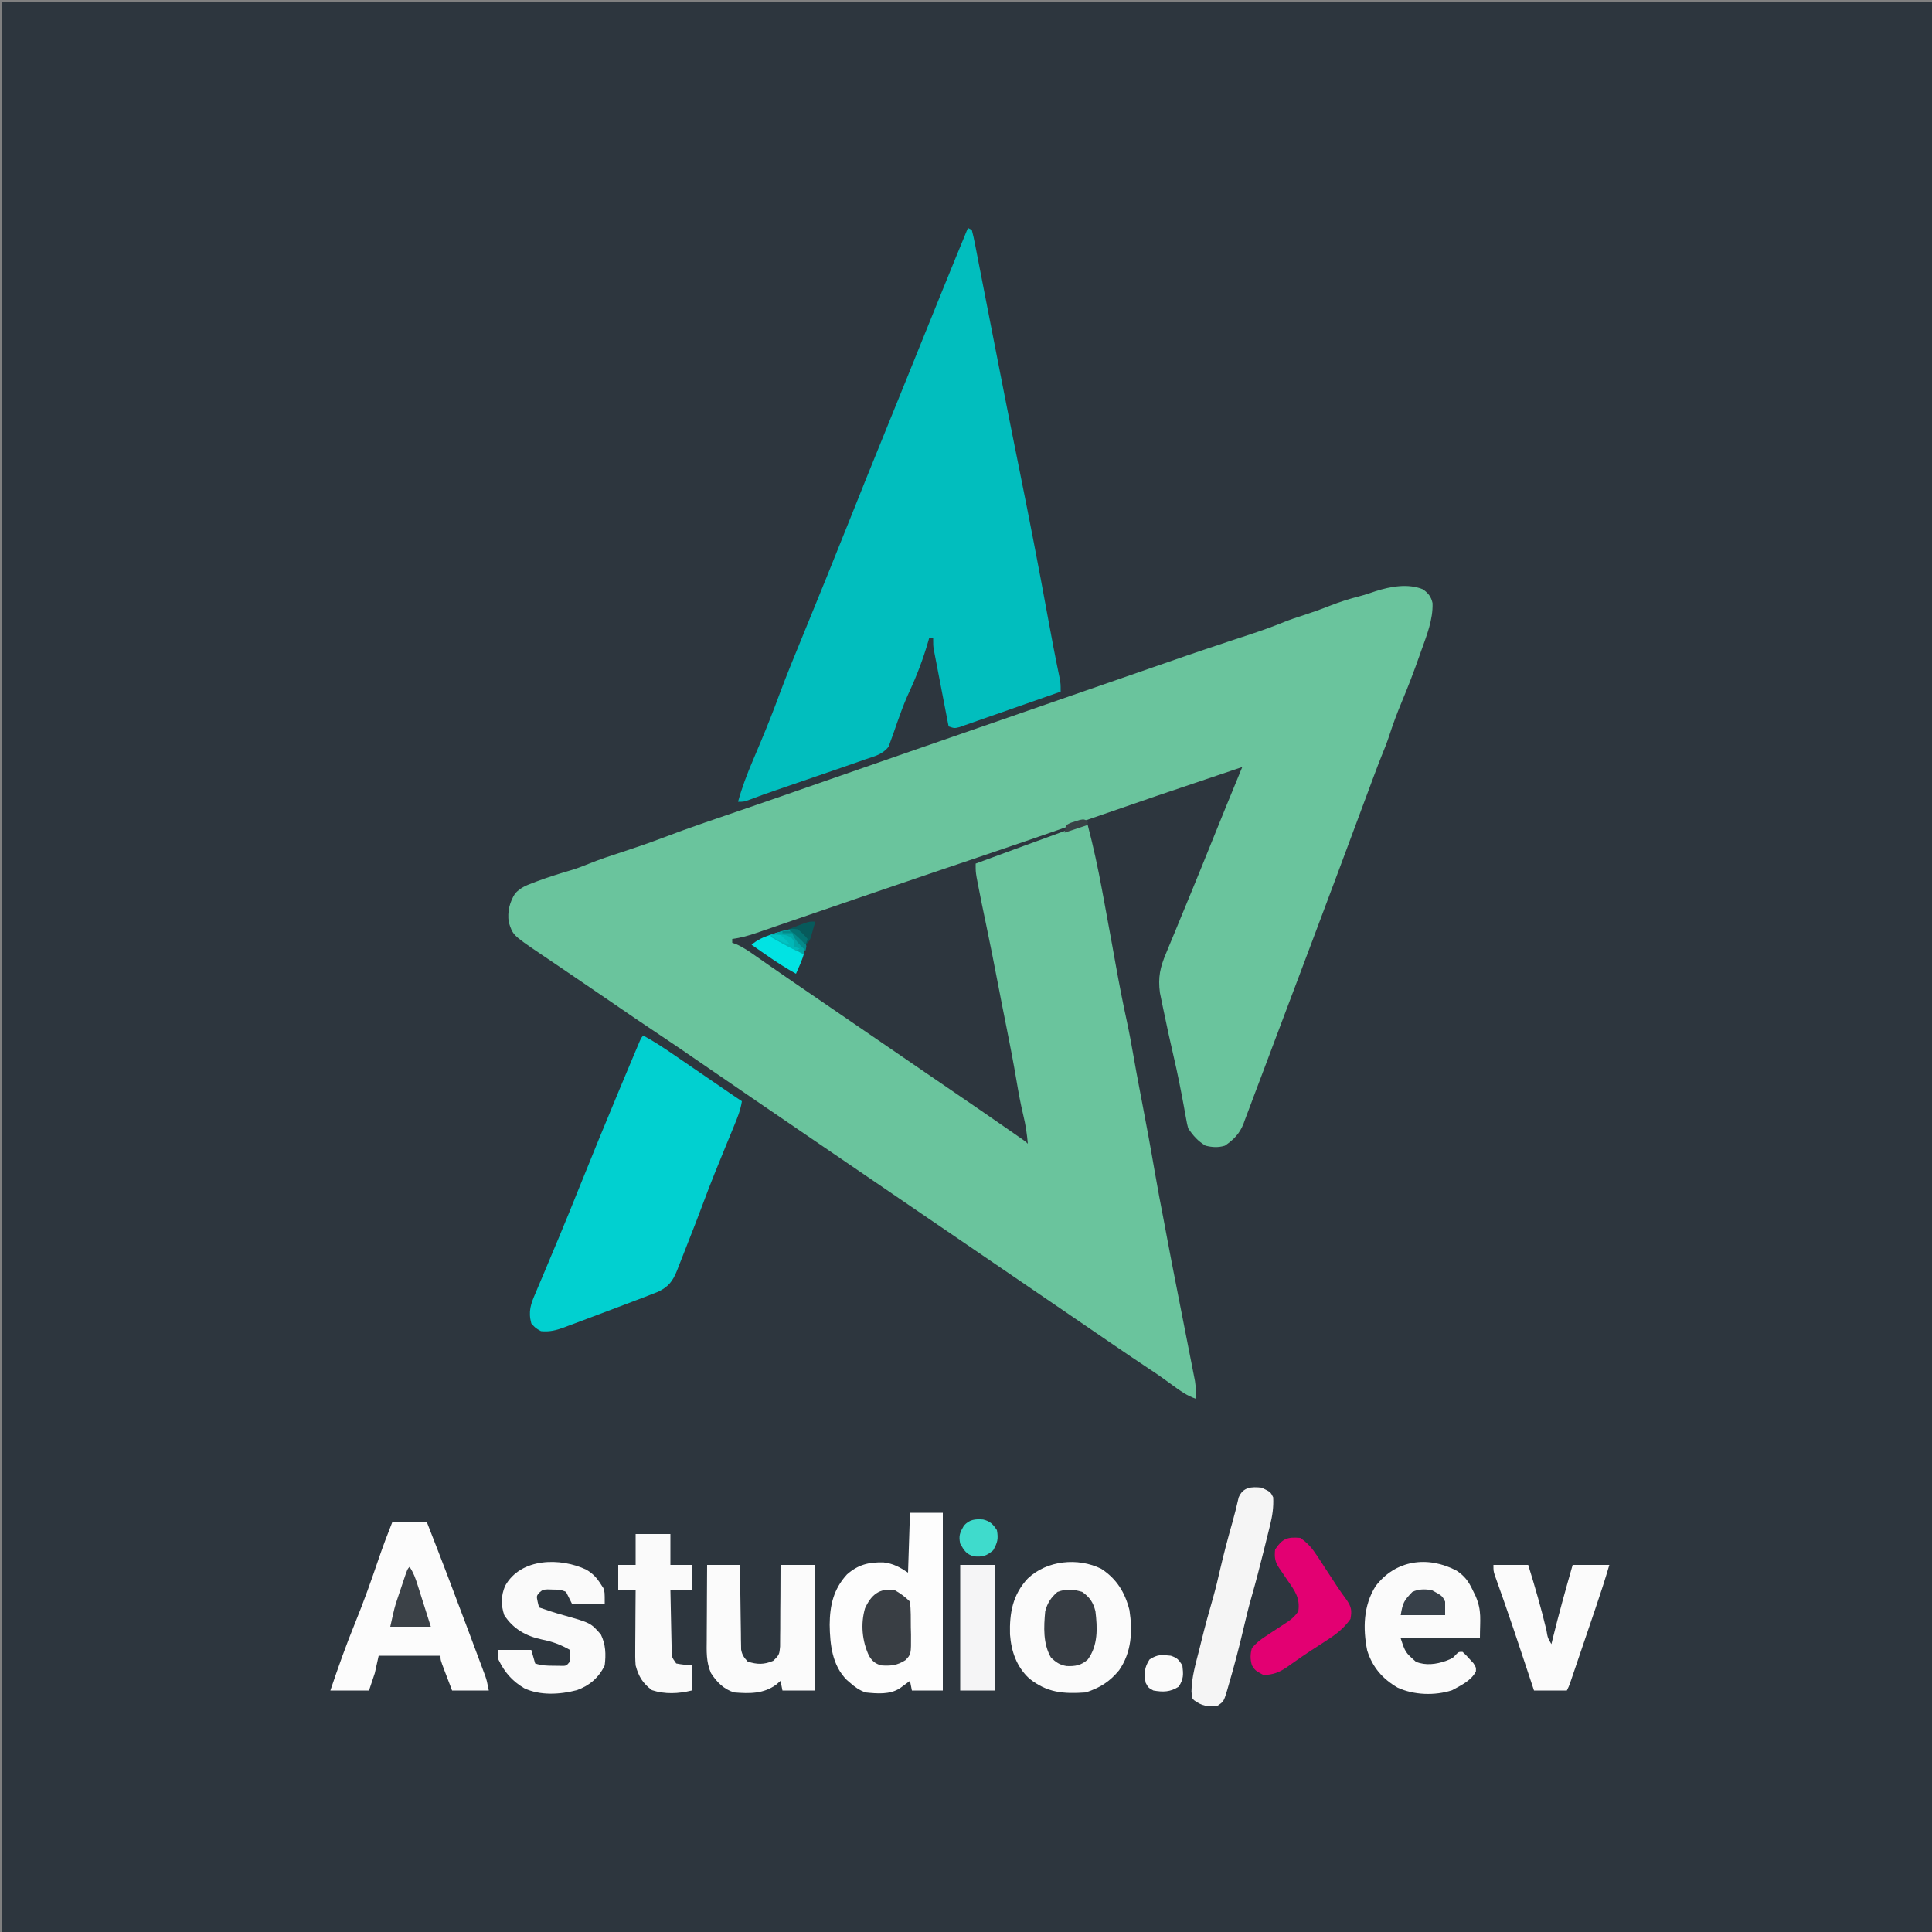 <?xml version="1.0" encoding="UTF-8"?>
<svg version="1.1" xmlns="http://www.w3.org/2000/svg" width="1000" height="1000">
<rect width="100%" height="100%" fill="#808080" stroke="none"/>
<path d="M0 0 C329.67 0 659.34 0 999 0 C999 329.67 999 659.34 999 999 C669.33 999 339.66 999 0 999 C0 669.33 0 339.66 0 0 Z " fill="#2D363E" transform="translate(1,1)"/>
<path d="M0 0 C2.76 2.038 4.19 3.716 4.949 7.094 C5.276 15.669 1.873 24.018 -0.965 31.973 C-1.265 32.823 -1.564 33.674 -1.873 34.551 C-4.696 42.537 -7.681 50.415 -10.965 58.223 C-13.447 64.179 -15.669 70.149 -17.641 76.297 C-18.737 79.607 -20.029 82.812 -21.352 86.037 C-22.714 89.44 -24.007 92.867 -25.289 96.301 C-25.551 97.001 -25.813 97.702 -26.083 98.423 C-28.626 105.224 -31.151 112.032 -33.674 118.841 C-40.486 137.212 -47.351 155.562 -54.246 173.902 C-55.892 178.281 -57.536 182.66 -59.18 187.04 C-64.551 201.347 -69.938 215.649 -75.354 229.939 C-77.981 236.871 -80.59 243.809 -83.179 250.754 C-84.617 254.598 -86.07 258.436 -87.53 262.272 C-88.186 264.007 -88.835 265.746 -89.477 267.488 C-90.35 269.854 -91.248 272.209 -92.152 274.562 C-92.393 275.235 -92.634 275.907 -92.882 276.599 C-94.913 281.756 -98.016 284.918 -102.527 287.973 C-106.02 289.033 -108.99 288.84 -112.527 287.973 C-116.484 285.638 -118.996 282.769 -121.527 278.973 C-122.134 276.594 -122.134 276.594 -122.641 273.766 C-122.834 272.716 -123.027 271.666 -123.227 270.584 C-123.429 269.454 -123.631 268.324 -123.84 267.16 C-125.407 258.7 -127.068 250.288 -129.027 241.91 C-130.902 233.827 -132.673 225.727 -134.34 217.598 C-134.559 216.557 -134.778 215.517 -135.004 214.445 C-135.204 213.456 -135.404 212.468 -135.609 211.449 C-135.787 210.584 -135.965 209.718 -136.148 208.827 C-137.206 200.869 -136.061 195.684 -132.969 188.387 C-132.593 187.468 -132.217 186.55 -131.83 185.604 C-130.596 182.596 -129.343 179.597 -128.09 176.598 C-127.226 174.502 -126.364 172.405 -125.503 170.308 C-123.73 165.993 -121.951 161.681 -120.167 157.371 C-116.509 148.522 -112.931 139.641 -109.351 130.761 C-104.129 117.81 -98.86 104.879 -93.527 91.973 C-136.935 106.567 -136.935 106.567 -180.215 121.535 C-197.651 127.663 -215.144 133.617 -232.652 139.535 C-233.324 139.762 -233.996 139.989 -234.688 140.223 C-240.01 142.022 -245.333 143.821 -250.656 145.619 C-261.292 149.213 -271.922 152.825 -282.545 156.458 C-284.936 157.275 -287.328 158.092 -289.72 158.909 C-297.805 161.67 -305.887 164.439 -313.966 167.216 C-318.318 168.711 -322.672 170.202 -327.026 171.692 C-329.131 172.414 -331.236 173.137 -333.341 173.862 C-336.259 174.868 -339.18 175.868 -342.102 176.867 C-342.968 177.167 -343.835 177.468 -344.728 177.777 C-348.986 179.226 -353.043 180.404 -357.527 180.973 C-357.527 181.633 -357.527 182.293 -357.527 182.973 C-356.853 183.201 -356.179 183.429 -355.484 183.664 C-351.721 185.329 -348.568 187.544 -345.215 189.91 C-343.777 190.912 -342.34 191.913 -340.902 192.914 C-340.173 193.425 -339.443 193.935 -338.691 194.461 C-335.378 196.775 -332.047 199.061 -328.715 201.348 C-327.382 202.264 -326.048 203.181 -324.715 204.098 C-316.994 209.401 -309.26 214.686 -301.527 219.973 C-291.87 226.576 -282.216 233.182 -272.579 239.813 C-267.463 243.332 -262.34 246.842 -257.215 250.348 C-256.417 250.894 -255.618 251.44 -254.796 252.003 C-250.834 254.713 -246.872 257.421 -242.906 260.125 C-233.878 266.286 -224.879 272.487 -215.902 278.723 C-214.888 279.427 -213.873 280.131 -212.827 280.857 C-211.422 281.834 -211.422 281.834 -209.988 282.832 C-209.151 283.414 -208.313 283.997 -207.451 284.597 C-205.527 285.973 -205.527 285.973 -204.527 286.973 C-204.952 281.965 -205.647 277.23 -206.84 272.348 C-208.282 266.341 -209.374 260.313 -210.402 254.223 C-211.955 245.072 -213.685 235.972 -215.531 226.876 C-217.116 219.06 -218.642 211.234 -220.145 203.402 C-222.091 193.263 -224.087 183.138 -226.215 173.035 C-227.638 166.273 -229.045 159.511 -230.34 152.723 C-230.573 151.501 -230.806 150.279 -231.047 149.02 C-231.527 145.973 -231.527 145.973 -231.527 141.973 C-225.201 139.621 -218.865 137.294 -212.527 134.973 C-211.829 134.717 -211.131 134.461 -210.412 134.197 C-205.608 132.436 -200.803 130.682 -195.995 128.934 C-194.349 128.334 -192.704 127.733 -191.059 127.131 C-188.717 126.273 -186.372 125.421 -184.027 124.57 C-183.316 124.308 -182.604 124.046 -181.87 123.776 C-178.948 122.722 -176.66 121.973 -173.527 121.973 C-170.625 133.051 -168.228 144.15 -166.152 155.41 C-165.851 157.024 -165.549 158.639 -165.247 160.253 C-163.777 168.121 -162.337 175.994 -160.918 183.871 C-160.727 184.931 -160.727 184.931 -160.532 186.012 C-159.501 191.735 -159.501 191.735 -159.031 194.349 C-157.269 204.143 -155.377 213.901 -153.263 223.626 C-151.932 229.799 -150.799 235.997 -149.717 242.217 C-148.803 247.459 -147.841 252.691 -146.844 257.918 C-146.702 258.663 -146.559 259.409 -146.413 260.177 C-146.122 261.702 -145.83 263.228 -145.538 264.754 C-143.219 276.881 -140.954 289.011 -138.877 301.182 C-137.401 309.807 -135.758 318.397 -134.098 326.987 C-133.441 330.425 -132.8 333.866 -132.159 337.306 C-130.75 344.843 -129.286 352.367 -127.803 359.889 C-127.08 363.56 -126.361 367.231 -125.643 370.902 C-124.737 375.527 -123.83 380.151 -122.917 384.773 C-122.169 388.558 -121.427 392.344 -120.689 396.13 C-120.409 397.56 -120.127 398.99 -119.843 400.419 C-119.448 402.41 -119.06 404.403 -118.673 406.395 C-118.34 408.088 -118.34 408.088 -118.001 409.815 C-117.535 412.921 -117.441 415.838 -117.527 418.973 C-121.925 417.477 -125.393 415.086 -129.09 412.348 C-130.351 411.431 -131.612 410.515 -132.875 409.602 C-133.498 409.151 -134.121 408.7 -134.762 408.235 C-137.148 406.529 -139.58 404.901 -142.027 403.285 C-147.751 399.505 -153.424 395.652 -159.09 391.785 C-160.043 391.135 -160.996 390.484 -161.979 389.814 C-168.77 385.177 -175.557 380.533 -182.342 375.888 C-188.399 371.742 -194.462 367.606 -200.527 363.473 C-207.365 358.813 -214.199 354.147 -221.027 349.473 C-231.517 342.291 -242.022 335.132 -252.527 327.973 C-263.806 320.286 -275.082 312.597 -286.344 304.886 C-292.4 300.741 -298.463 296.606 -304.527 292.473 C-312.136 287.287 -319.74 282.093 -327.337 276.891 C-333.457 272.702 -339.585 268.524 -345.715 264.348 C-356.011 257.331 -366.285 250.282 -376.539 243.203 C-382.942 238.787 -389.359 234.398 -395.84 230.098 C-403.932 224.728 -411.937 219.233 -419.946 213.741 C-423.539 211.28 -427.138 208.826 -430.738 206.374 C-432.593 205.11 -434.447 203.845 -436.301 202.58 C-440.827 199.491 -445.357 196.41 -449.898 193.344 C-450.752 192.765 -451.606 192.186 -452.486 191.59 C-454.08 190.51 -455.677 189.432 -457.275 188.359 C-471.117 178.958 -471.117 178.958 -473.223 172.188 C-473.962 166.813 -472.754 161.894 -469.859 157.359 C-467.022 154.455 -464.57 153.405 -460.777 151.973 C-460.125 151.723 -459.472 151.474 -458.8 151.217 C-452.776 148.96 -446.645 147.064 -440.477 145.246 C-437.505 144.334 -434.65 143.242 -431.773 142.066 C-426.232 139.809 -420.59 137.947 -414.902 136.098 C-407.98 133.82 -401.085 131.514 -394.277 128.91 C-379.637 123.316 -364.761 118.362 -349.938 113.278 C-338.038 109.194 -326.155 105.06 -314.277 100.91 C-298.161 95.28 -282.036 89.678 -265.902 84.098 C-264.812 83.72 -263.721 83.343 -262.598 82.955 C-261.505 82.576 -260.411 82.198 -259.285 81.809 C-257.075 81.044 -254.866 80.28 -252.656 79.516 C-251.563 79.137 -250.469 78.759 -249.343 78.369 C-237.839 74.39 -226.339 70.401 -214.84 66.41 C-212.823 65.71 -210.806 65.01 -208.789 64.311 C-199.498 61.087 -190.208 57.862 -180.917 54.636 C-116.942 32.421 -116.942 32.421 -101.266 27.223 C-100.582 26.996 -99.898 26.769 -99.193 26.535 C-95.944 25.457 -92.693 24.385 -89.441 23.319 C-83.451 21.342 -77.566 19.248 -71.73 16.855 C-68.598 15.601 -65.427 14.568 -62.215 13.535 C-57.337 11.949 -52.549 10.237 -47.777 8.348 C-42.875 6.424 -37.988 4.903 -32.891 3.59 C-30.054 2.849 -27.301 1.918 -24.527 0.973 C-16.84 -1.493 -7.727 -3.141 0 0 Z " fill="#6AC49D" transform="translate(736.527,305.027)"/>
<path d="M0 0 C0.99 0.495 0.99 0.495 2 1 C2.658 3.46 3.186 5.859 3.657 8.356 C3.811 9.133 3.965 9.91 4.123 10.71 C4.637 13.319 5.139 15.931 5.641 18.543 C6.002 20.391 6.365 22.238 6.728 24.086 C7.505 28.046 8.277 32.007 9.044 35.969 C10.252 42.206 11.471 48.44 12.693 54.674 C13.104 56.773 13.515 58.873 13.927 60.972 C14.131 62.014 14.335 63.055 14.545 64.128 C15.167 67.306 15.787 70.484 16.408 73.662 C18.912 86.486 21.446 99.304 24.023 112.113 C24.178 112.882 24.333 113.65 24.492 114.442 C25.245 118.184 25.999 121.925 26.752 125.667 C31.79 150.676 36.668 175.709 41.235 200.809 C43.188 211.528 45.218 222.225 47.449 232.891 C48 236 48 236 48 240 C40.884 242.505 33.765 245.001 26.642 247.484 C23.335 248.637 20.028 249.793 16.725 250.958 C12.928 252.296 9.126 253.619 5.324 254.941 C4.137 255.362 2.949 255.783 1.726 256.216 C0.625 256.597 -0.476 256.977 -1.611 257.369 C-2.581 257.709 -3.551 258.049 -4.551 258.399 C-7 259 -7 259 -10 258 C-11.144 252.093 -12.283 246.184 -13.418 240.275 C-13.805 238.265 -14.193 236.256 -14.582 234.246 C-15.141 231.357 -15.696 228.468 -16.25 225.578 C-16.425 224.68 -16.6 223.782 -16.78 222.857 C-16.94 222.016 -17.101 221.176 -17.266 220.31 C-17.408 219.572 -17.55 218.835 -17.696 218.076 C-18 216 -18 216 -18 212 C-18.66 212 -19.32 212 -20 212 C-20.159 212.571 -20.317 213.142 -20.48 213.73 C-23.09 222.8 -26.383 231.549 -30.371 240.102 C-32.229 244.146 -33.841 248.207 -35.324 252.402 C-35.909 254.014 -35.909 254.014 -36.506 255.658 C-37.3 257.863 -38.068 260.077 -38.811 262.299 C-39.207 263.364 -39.603 264.43 -40.012 265.527 C-40.346 266.484 -40.681 267.44 -41.026 268.426 C-44.137 272.482 -48.258 273.413 -53 275 C-54.466 275.521 -54.466 275.521 -55.962 276.053 C-59.21 277.205 -62.467 278.326 -65.727 279.441 C-67.508 280.055 -67.508 280.055 -69.326 280.681 C-72.455 281.758 -75.586 282.833 -78.716 283.907 C-83.127 285.421 -87.537 286.938 -91.946 288.455 C-94.285 289.26 -96.625 290.064 -98.965 290.866 C-103.535 292.437 -108.087 294.017 -112.591 295.769 C-116 297 -116 297 -119 297 C-116.946 289.509 -114.237 282.449 -111.188 275.312 C-110.29 273.184 -109.393 271.055 -108.496 268.926 C-107.85 267.396 -107.85 267.396 -107.191 265.834 C-103.759 257.667 -100.518 249.432 -97.461 241.117 C-93.637 230.841 -89.447 220.714 -85.288 210.571 C-77.205 190.854 -69.208 171.105 -61.312 151.312 C-55.988 137.97 -50.66 124.631 -45.219 111.335 C-40.696 100.278 -36.225 89.201 -31.75 78.125 C-30.104 74.052 -28.458 69.979 -26.812 65.906 C-26.204 64.401 -26.204 64.401 -25.584 62.866 C-21.957 53.892 -18.327 44.919 -14.692 35.949 C-14.078 34.435 -13.465 32.922 -12.852 31.408 C-8.607 20.923 -4.317 10.456 0 0 Z " fill="#01BEBE" transform="translate(501,118)"/>
<path d="M0 0 C6.008 3.291 11.611 7.054 17.25 10.938 C18.682 11.919 18.682 11.919 20.144 12.921 C22.119 14.274 24.093 15.629 26.067 16.985 C29.768 19.528 33.474 22.063 37.181 24.598 C38.82 25.719 40.458 26.841 42.097 27.963 C42.832 28.466 43.567 28.97 44.324 29.488 C45.285 30.146 45.285 30.146 46.264 30.818 C47.836 31.888 49.418 32.945 51 34 C50.303 38.615 48.608 42.736 46.832 47.02 C46.356 48.184 46.356 48.184 45.871 49.372 C44.855 51.854 43.834 54.333 42.812 56.812 C38.83 66.5 34.877 76.185 31.235 86.006 C28.508 93.353 25.67 100.654 22.786 107.941 C22.171 109.5 21.56 111.061 20.954 112.624 C20.06 114.925 19.153 117.221 18.242 119.516 C17.842 120.558 17.842 120.558 17.434 121.621 C15.197 127.19 12.975 130.051 7.57 132.648 C6.093 133.236 4.611 133.811 3.125 134.375 C2.297 134.697 1.47 135.018 0.617 135.35 C-2.583 136.582 -5.791 137.791 -9 139 C-10.521 139.578 -12.042 140.157 -13.562 140.735 C-17.8 142.346 -22.042 143.942 -26.288 145.531 C-28.008 146.175 -29.727 146.823 -31.445 147.473 C-33.895 148.398 -36.349 149.31 -38.805 150.219 C-39.542 150.5 -40.278 150.78 -41.038 151.07 C-45.154 152.576 -48.548 153.454 -53 153 C-55.812 151.438 -55.812 151.438 -58 149 C-59.694 142.745 -58.23 138.851 -55.758 133.168 C-55.403 132.315 -55.048 131.463 -54.683 130.584 C-53.512 127.779 -52.318 124.984 -51.125 122.188 C-50.3 120.221 -49.477 118.253 -48.656 116.285 C-46.955 112.21 -45.247 108.138 -43.535 104.067 C-40.005 95.647 -36.597 87.178 -33.19 78.708 C-26.235 61.427 -19.187 44.186 -12 27 C-11.747 26.394 -11.493 25.787 -11.232 25.162 C-9.431 20.856 -7.624 16.552 -5.812 12.25 C-5.342 11.129 -4.872 10.008 -4.387 8.854 C-3.956 7.835 -3.526 6.816 -3.082 5.766 C-2.703 4.866 -2.324 3.967 -1.933 3.04 C-1 1 -1 1 0 0 Z " fill="#01D0D0" transform="translate(333,536)"/>
<path d="M0 0 C5.61 0 11.22 0 17 0 C17 30.36 17 60.72 17 92 C11.72 92 6.44 92 1 92 C0.67 90.35 0.34 88.7 0 87 C-0.471 87.349 -0.941 87.699 -1.426 88.059 C-2.048 88.514 -2.671 88.969 -3.312 89.438 C-3.927 89.89 -4.542 90.342 -5.176 90.809 C-10.404 94.223 -17.026 93.616 -23 93 C-26.202 91.848 -28.475 90.259 -31 88 C-31.83 87.29 -31.83 87.29 -32.676 86.566 C-40.284 78.996 -41.411 68.169 -41.562 57.938 C-41.479 47.9 -39.577 39.533 -32.625 31.938 C-26.808 26.819 -21.265 25.494 -13.656 25.703 C-8.686 26.259 -5.151 28.233 -1 31 C-0.67 20.77 -0.34 10.54 0 0 Z " fill="#FDFDFD" transform="translate(471,783)"/>
<path d="M0 0 C5.94 0 11.88 0 18 0 C25.124 18.158 32.063 36.383 38.89 54.655 C39.755 56.967 40.62 59.279 41.487 61.59 C42.718 64.874 43.944 68.159 45.168 71.445 C45.54 72.437 45.913 73.428 46.296 74.45 C46.638 75.372 46.98 76.293 47.333 77.243 C47.781 78.445 47.781 78.445 48.239 79.671 C49 82 49 82 50 87 C43.73 87 37.46 87 31 87 C30.01 84.401 29.02 81.802 28 79.125 C27.687 78.308 27.374 77.491 27.051 76.649 C25 71.222 25 71.222 25 69 C14.44 69 3.88 69 -7 69 C-7.66 71.97 -8.32 74.94 -9 78 C-9.99 80.97 -10.98 83.94 -12 87 C-18.6 87 -25.2 87 -32 87 C-27.992 75.098 -23.812 63.316 -19.062 51.688 C-14.639 40.842 -10.755 29.86 -6.984 18.773 C-4.827 12.442 -2.471 6.217 0 0 Z " fill="#FCFCFC" transform="translate(203,788)"/>
<path d="M0 0 C8.001 5.223 12.274 12.195 14.605 21.387 C16.267 32.39 15.735 43.201 9.234 52.535 C4.273 58.542 -0.619 61.54 -8 64 C-19.589 64.794 -27.97 64.214 -37.312 56.75 C-43.83 50.673 -46.573 42.771 -47.223 33.992 C-47.528 22.747 -45.824 13.401 -38 5 C-28.124 -4.37 -12.103 -5.961 0 0 Z " fill="#FBFBFB" transform="translate(570,812)"/>
<path d="M0 0 C4.153 2.814 6.107 5.487 8.25 10 C8.75 11.031 9.25 12.062 9.766 13.125 C13.104 20.901 12 25.272 12 35 C-1.53 35 -15.06 35 -29 35 C-26.622 42.238 -26.622 42.238 -21.133 47.121 C-16.119 49.187 -10.64 48.446 -5.625 46.688 C-2.128 45.312 -2.128 45.312 -0.398 43.395 C1 42 1 42 3 42 C4.762 43.609 4.762 43.609 6.688 45.75 C7.331 46.446 7.974 47.142 8.637 47.859 C10 50 10 50 9.93 52.074 C7.615 56.869 2.057 59.424 -2.438 61.875 C-11.316 64.764 -22.185 64.401 -30.625 60.5 C-38.483 55.882 -43.543 50.047 -46.336 41.316 C-48.618 29.922 -48.331 18.049 -42 8 C-31.658 -5.625 -15.005 -7.905 0 0 Z " fill="#FBFBFB" transform="translate(754,813)"/>
<path d="M0 0 C5.61 0 11.22 0 17 0 C17.015 1.373 17.029 2.745 17.044 4.159 C17.102 9.251 17.179 14.342 17.262 19.434 C17.296 21.637 17.324 23.841 17.346 26.045 C17.38 29.213 17.432 32.38 17.488 35.547 C17.495 36.532 17.501 37.518 17.508 38.533 C17.527 39.454 17.547 40.375 17.568 41.323 C17.579 42.132 17.59 42.94 17.601 43.773 C18.101 46.564 19.071 47.944 21 50 C25.804 51.601 29.49 51.642 34.18 49.647 C37.289 46.728 37.443 46.25 37.773 42.231 C37.814 40.264 37.822 38.296 37.805 36.328 C37.818 35.291 37.832 34.253 37.846 33.184 C37.884 29.872 37.88 26.562 37.875 23.25 C37.893 21.004 37.914 18.758 37.938 16.512 C37.989 11.008 38.004 5.504 38 0 C43.94 0 49.88 0 56 0 C56 21.45 56 42.9 56 65 C50.39 65 44.78 65 39 65 C38.67 63.35 38.34 61.7 38 60 C36.948 60.928 36.948 60.928 35.875 61.875 C29.224 66.791 21.965 66.631 14 66 C8.623 64.338 5.017 60.68 2 56 C-0.554 50.252 -0.255 44.64 -0.195 38.477 C-0.192 37.375 -0.19 36.274 -0.187 35.139 C-0.176 31.634 -0.15 28.13 -0.125 24.625 C-0.115 22.243 -0.106 19.862 -0.098 17.48 C-0.076 11.654 -0.041 5.827 0 0 Z " fill="#FBFBFB" transform="translate(366,810)"/>
<path d="M0 0 C3.457 2.125 5.25 4.075 7.434 7.496 C7.867 8.156 8.3 8.816 8.746 9.496 C9.434 11.496 9.434 11.496 9.434 17.496 C3.824 17.496 -1.786 17.496 -7.566 17.496 C-8.556 15.516 -9.546 13.536 -10.566 11.496 C-13.02 10.269 -14.766 10.294 -17.504 10.246 C-18.379 10.22 -19.254 10.195 -20.156 10.168 C-22.61 10.311 -22.61 10.311 -24.402 11.812 C-25.903 13.596 -25.903 13.596 -25.254 16.684 C-25.027 17.612 -24.8 18.54 -24.566 19.496 C-23.411 19.888 -22.256 20.28 -21.066 20.684 C-20.254 20.959 -19.442 21.235 -18.605 21.52 C-16.293 22.262 -13.99 22.947 -11.652 23.598 C2.217 27.534 2.217 27.534 7.434 33.496 C9.987 38.751 10.11 43.757 9.434 49.496 C6.394 55.808 1.586 59.965 -4.941 62.309 C-13.656 64.586 -23.973 65.233 -32.254 61.309 C-38.545 57.546 -42.413 53.036 -45.566 46.496 C-45.566 44.846 -45.566 43.196 -45.566 41.496 C-39.956 41.496 -34.346 41.496 -28.566 41.496 C-27.906 43.806 -27.246 46.116 -26.566 48.496 C-23.201 49.618 -20.546 49.664 -17.004 49.684 C-15.848 49.698 -14.691 49.712 -13.5 49.727 C-10.443 49.806 -10.443 49.806 -8.566 47.496 C-8.4 44.413 -8.4 44.413 -8.566 41.496 C-13.384 38.757 -17.553 37.19 -23.004 36.121 C-31.235 34.364 -37.894 30.7 -42.566 23.496 C-44.318 18.242 -44.274 13.452 -42.129 8.371 C-34.04 -6.304 -13.343 -6.391 0 0 Z " fill="#FAFAFA" transform="translate(303.566,812.504)"/>
<path d="M0 0 C4.6 2.2 4.6 2.2 6 5 C6.256 10.042 5.63 14.381 4.426 19.27 C4.18 20.28 4.18 20.28 3.929 21.312 C3.398 23.481 2.856 25.647 2.312 27.812 C1.942 29.315 1.572 30.817 1.202 32.319 C-0.826 40.517 -2.943 48.681 -5.276 56.798 C-6.854 62.328 -8.194 67.9 -9.5 73.5 C-11.737 83.079 -14.242 92.558 -17 102 C-17.289 103.005 -17.578 104.011 -17.875 105.047 C-19.617 110.745 -19.617 110.745 -23 113 C-28.023 113.465 -30.923 112.998 -35 110 C-36 109 -36 109 -36.297 105.449 C-36.209 98.058 -34.054 90.934 -32.25 83.812 C-31.898 82.382 -31.546 80.952 -31.195 79.521 C-29.26 71.684 -27.143 63.918 -24.893 56.165 C-23.64 51.724 -22.588 47.248 -21.562 42.75 C-19.625 34.431 -17.471 26.199 -15.121 17.988 C-13.9 13.714 -12.855 9.401 -11.871 5.066 C-9.598 -0.327 -5.311 -0.559 0 0 Z " fill="#F5F5F5" transform="translate(653,770)"/>
<path d="M0 0 C5.94 0 11.88 0 18 0 C21.468 11.201 24.72 22.404 27.438 33.813 C28.079 37.723 28.079 37.723 30 41 C30.231 40.054 30.461 39.108 30.699 38.133 C33.845 25.339 37.381 12.667 41 0 C47.27 0 53.54 0 60 0 C57.78 7.566 55.346 15.037 52.805 22.5 C52.412 23.657 52.019 24.815 51.614 26.008 C50.79 28.435 49.964 30.862 49.138 33.289 C47.87 37.016 46.605 40.744 45.34 44.473 C44.537 46.836 43.733 49.199 42.93 51.562 C42.551 52.68 42.171 53.798 41.781 54.949 C41.43 55.978 41.08 57.007 40.718 58.066 C40.41 58.973 40.101 59.88 39.783 60.815 C39 63 39 63 38 65 C32.39 65 26.78 65 21 65 C19.857 61.554 19.857 61.554 18.691 58.039 C17.649 54.901 16.606 51.763 15.562 48.625 C15.293 47.814 15.023 47.002 14.745 46.166 C11.943 37.736 9.131 29.311 6.199 20.926 C5.575 19.139 5.575 19.139 4.937 17.316 C4.16 15.104 3.378 12.893 2.592 10.684 C2.247 9.704 1.902 8.724 1.547 7.715 C1.096 6.448 1.096 6.448 0.636 5.156 C0 3 0 3 0 0 Z " fill="#FBFBFB" transform="translate(773,810)"/>
<path d="M0 0 C5.94 0 11.88 0 18 0 C18 5.28 18 10.56 18 16 C21.63 16 25.26 16 29 16 C29 20.29 29 24.58 29 29 C25.37 29 21.74 29 18 29 C18.093 34.091 18.199 39.181 18.317 44.271 C18.356 46.003 18.391 47.736 18.422 49.468 C18.467 51.956 18.525 54.443 18.586 56.93 C18.597 57.707 18.609 58.484 18.621 59.285 C18.588 63.607 18.588 63.607 21 67 C23.655 67.565 26.291 67.738 29 68 C29 72.29 29 76.58 29 81 C22.278 82.68 15.055 83.018 8.438 80.812 C3.675 77.271 1.51 73.688 0 68 C-0.257 64.957 -0.234 61.935 -0.195 58.883 C-0.192 58.026 -0.19 57.169 -0.187 56.285 C-0.176 53.565 -0.151 50.845 -0.125 48.125 C-0.115 46.273 -0.106 44.422 -0.098 42.57 C-0.076 38.047 -0.041 33.523 0 29 C-2.97 29 -5.94 29 -9 29 C-9 24.71 -9 20.42 -9 16 C-6.03 16 -3.06 16 0 16 C0 10.72 0 5.44 0 0 Z " fill="#FAFAFA" transform="translate(329,794)"/>
<path d="M0 0 C3.877 2.617 6.275 5.498 8.812 9.395 C9.837 10.952 9.837 10.952 10.883 12.541 C11.581 13.621 12.28 14.7 13 15.812 C14.395 17.945 15.791 20.076 17.188 22.207 C17.842 23.211 18.496 24.216 19.17 25.251 C20.711 27.565 22.303 29.809 23.961 32.039 C26.515 35.747 26.803 37.585 26 42 C22.308 47.23 17.982 50.339 12.625 53.75 C11.017 54.792 9.408 55.835 7.801 56.879 C6.997 57.397 6.194 57.916 5.366 58.45 C3.126 59.918 0.924 61.428 -1.27 62.965 C-1.932 63.425 -2.595 63.885 -3.278 64.358 C-4.513 65.218 -5.743 66.087 -6.964 66.966 C-10.94 69.699 -14.174 70.834 -19 71 C-23.267 68.673 -23.267 68.673 -25 66 C-25.935 62.775 -25.911 60.23 -25 57 C-22.659 54.316 -20.93 52.923 -18 51 C-16.755 50.172 -15.51 49.344 -14.266 48.516 C-12.238 47.166 -10.208 45.826 -8.156 44.514 C-5.077 42.524 -3.059 41.088 -1 38 C0.003 31.229 -2.722 27.496 -6.438 22.188 C-7.457 20.681 -8.477 19.175 -9.496 17.668 C-9.952 17.011 -10.407 16.354 -10.877 15.677 C-13.133 12.31 -13.398 10.061 -13 6 C-9.246 0.37 -6.731 -0.57 0 0 Z " fill="#E30072" transform="translate(673,796)"/>
<path d="M0 0 C5.94 0 11.88 0 18 0 C18 21.45 18 42.9 18 65 C12.06 65 6.12 65 0 65 C0 43.55 0 22.1 0 0 Z " fill="#F5F5F6" transform="translate(497,810)"/>
<path d="M0 0 C3.918 2.786 5.664 5.418 6.812 10 C7.855 18.726 8.212 27.704 2.812 35 C-0.561 37.998 -3.682 38.553 -8.195 38.34 C-11.713 37.74 -13.597 36.41 -16.188 34 C-20.395 26.707 -19.943 18.172 -19.188 10 C-18.04 5.725 -16.265 2.932 -12.875 0 C-8.266 -1.715 -4.654 -1.46 0 0 Z " fill="#363C43" transform="translate(560.188,824)"/>
<path d="M0 0 C3.1 1.755 5.488 3.488 8 6 C8.515 10.418 8.417 14.868 8.438 19.312 C8.487 21.168 8.487 21.168 8.537 23.061 C8.598 33.228 8.598 33.228 5.66 36.293 C1.355 39.055 -1.946 39.349 -7 39 C-10.115 37.986 -11.477 36.846 -13.195 34.066 C-16.78 26.434 -17.621 17.618 -15.27 9.469 C-12.11 2.557 -7.894 -1.108 0 0 Z " fill="#393E44" transform="translate(463,823)"/>
<path d="M0 0 C2.101 3.151 3.023 5.816 4.164 9.418 C4.564 10.672 4.963 11.925 5.375 13.217 C5.792 14.54 6.208 15.864 6.625 17.188 C7.049 18.523 7.474 19.858 7.898 21.193 C8.937 24.461 9.969 27.73 11 31 C4.07 31 -2.86 31 -10 31 C-7.747 20.864 -7.747 20.864 -6.309 16.562 C-5.851 15.192 -5.851 15.192 -5.385 13.793 C-5.072 12.871 -4.76 11.95 -4.438 11 C-3.963 9.571 -3.963 9.571 -3.479 8.113 C-1.134 1.134 -1.134 1.134 0 0 Z " fill="#3B4147" transform="translate(212,811)"/>
<path d="M0 0 C1.504 1.215 1.504 1.215 4.066 4.152 C4.301 10.147 1.414 15.725 -0.934 21.152 C-6.303 18.189 -11.342 14.908 -16.371 11.402 C-17.103 10.896 -17.834 10.389 -18.588 9.867 C-20.372 8.631 -22.153 7.392 -23.934 6.152 C-20.826 3.558 -17.891 2.237 -14.059 0.965 C-13.051 0.621 -12.043 0.276 -11.004 -0.078 C-7.148 -1.044 -3.728 -1.634 0 0 Z " fill="#01E3E3" transform="translate(412.934,482.848)"/>
<path d="M0 0 C3.42 1.17 3.915 1.873 6 5 C6.541 9.788 6.691 11.895 4.125 16 C-0.264 18.809 -3.925 18.89 -9 18 C-11.625 16.562 -11.625 16.562 -13 14 C-13.919 9.217 -13.687 6.052 -11 1.938 C-6.88 -0.723 -4.854 -0.539 0 0 Z " fill="#FBFBFB" transform="translate(606,857)"/>
<path d="M0 0 C3.646 0.87 5.13 2.437 7.16 5.516 C7.979 10.022 7.474 11.958 5.223 15.953 C1.658 18.936 -0.143 19.42 -4.68 19.102 C-8.674 18.018 -9.796 16.075 -11.84 12.516 C-12.708 8.348 -12.031 6.848 -9.902 3.141 C-6.971 -0.024 -4.189 -0.308 0 0 Z " fill="#3FDBCC" transform="translate(508.84,786.484)"/>
<path d="M0 0 C5.5 3 5.5 3 7 6 C7 8.31 7 10.62 7 13 C-0.59 13 -8.18 13 -16 13 C-14.901 6.405 -14.283 5.492 -10 1 C-6.789 -0.605 -3.483 -0.485 0 0 Z " fill="#374049" transform="translate(741,823)"/>
<path d="M0 0 C1.691 1.188 1.691 1.188 4.254 4.125 C3.914 7.809 3.914 7.809 3.254 11.125 C0.793 9.838 -1.665 8.545 -4.121 7.25 C-4.82 6.885 -5.518 6.52 -6.238 6.145 C-11.52 3.352 -11.52 3.352 -13.746 1.125 C-4.661 -2.336 -4.661 -2.336 0 0 Z " fill="#03A6A6" transform="translate(412.746,482.875)"/>
<path d="M0 0 C-0.45 1.627 -0.911 3.252 -1.375 4.875 C-1.63 5.78 -1.885 6.685 -2.148 7.617 C-3 10 -3 10 -5 12 C-6.114 10.855 -6.114 10.855 -7.25 9.688 C-9.434 7.553 -11.546 5.788 -14 4 C-12.231 3.327 -10.46 2.662 -8.688 2 C-7.701 1.629 -6.715 1.258 -5.699 0.875 C-3 0 -3 0 0 0 Z " fill="#075A5B" transform="translate(422,477)"/>
<path d="M0 0 C7.304 -0.365 7.304 -0.365 10.5 1.312 C12 3 12 3 12 6 C12.99 6.33 13.98 6.66 15 7 C14.01 7.495 14.01 7.495 13 8 C10.717 6.923 8.564 5.805 6.375 4.562 C5.764 4.224 5.153 3.886 4.523 3.537 C3.012 2.699 1.505 1.85 0 1 C0 0.67 0 0.34 0 0 Z " fill="#01B8B8" transform="translate(399,484)"/>
<path d="M0 0 C0 0.66 0 1.32 0 2 C-3.96 3.32 -7.92 4.64 -12 6 C-11.67 4.68 -11.34 3.36 -11 2 C-9.004 0.918 -9.004 0.918 -6.562 0.188 C-5.759 -0.066 -4.956 -0.32 -4.129 -0.582 C-2 -1 -2 -1 0 0 Z " fill="#394346" transform="translate(563,425)"/>
<path d="M0 0 C3.924 -0.467 6.262 -0.185 9.375 2.188 C12 5 12 5 12.375 7.812 C12.251 8.534 12.127 9.256 12 10 C9.036 7.192 6.555 4.817 5 1 C3.35 1 1.7 1 0 1 C0 0.67 0 0.34 0 0 Z " fill="#048B8B" transform="translate(405,482)"/>
<path d="M0 0 C2.188 -0.312 2.188 -0.312 5 0 C7.812 2.5 7.812 2.5 10 5 C9.67 5.99 9.34 6.98 9 8 C8.258 7.237 7.515 6.474 6.75 5.688 C4.574 3.561 2.478 1.744 0 0 Z " fill="#047272" transform="translate(408,481)"/>
<path d="M0 0 C2.188 -0.312 2.188 -0.312 5 0 C7.812 2.5 7.812 2.5 10 5 C6.088 3.844 3.125 2.645 0 0 Z " fill="#02C3C3" transform="translate(399,484)"/>
</svg>
